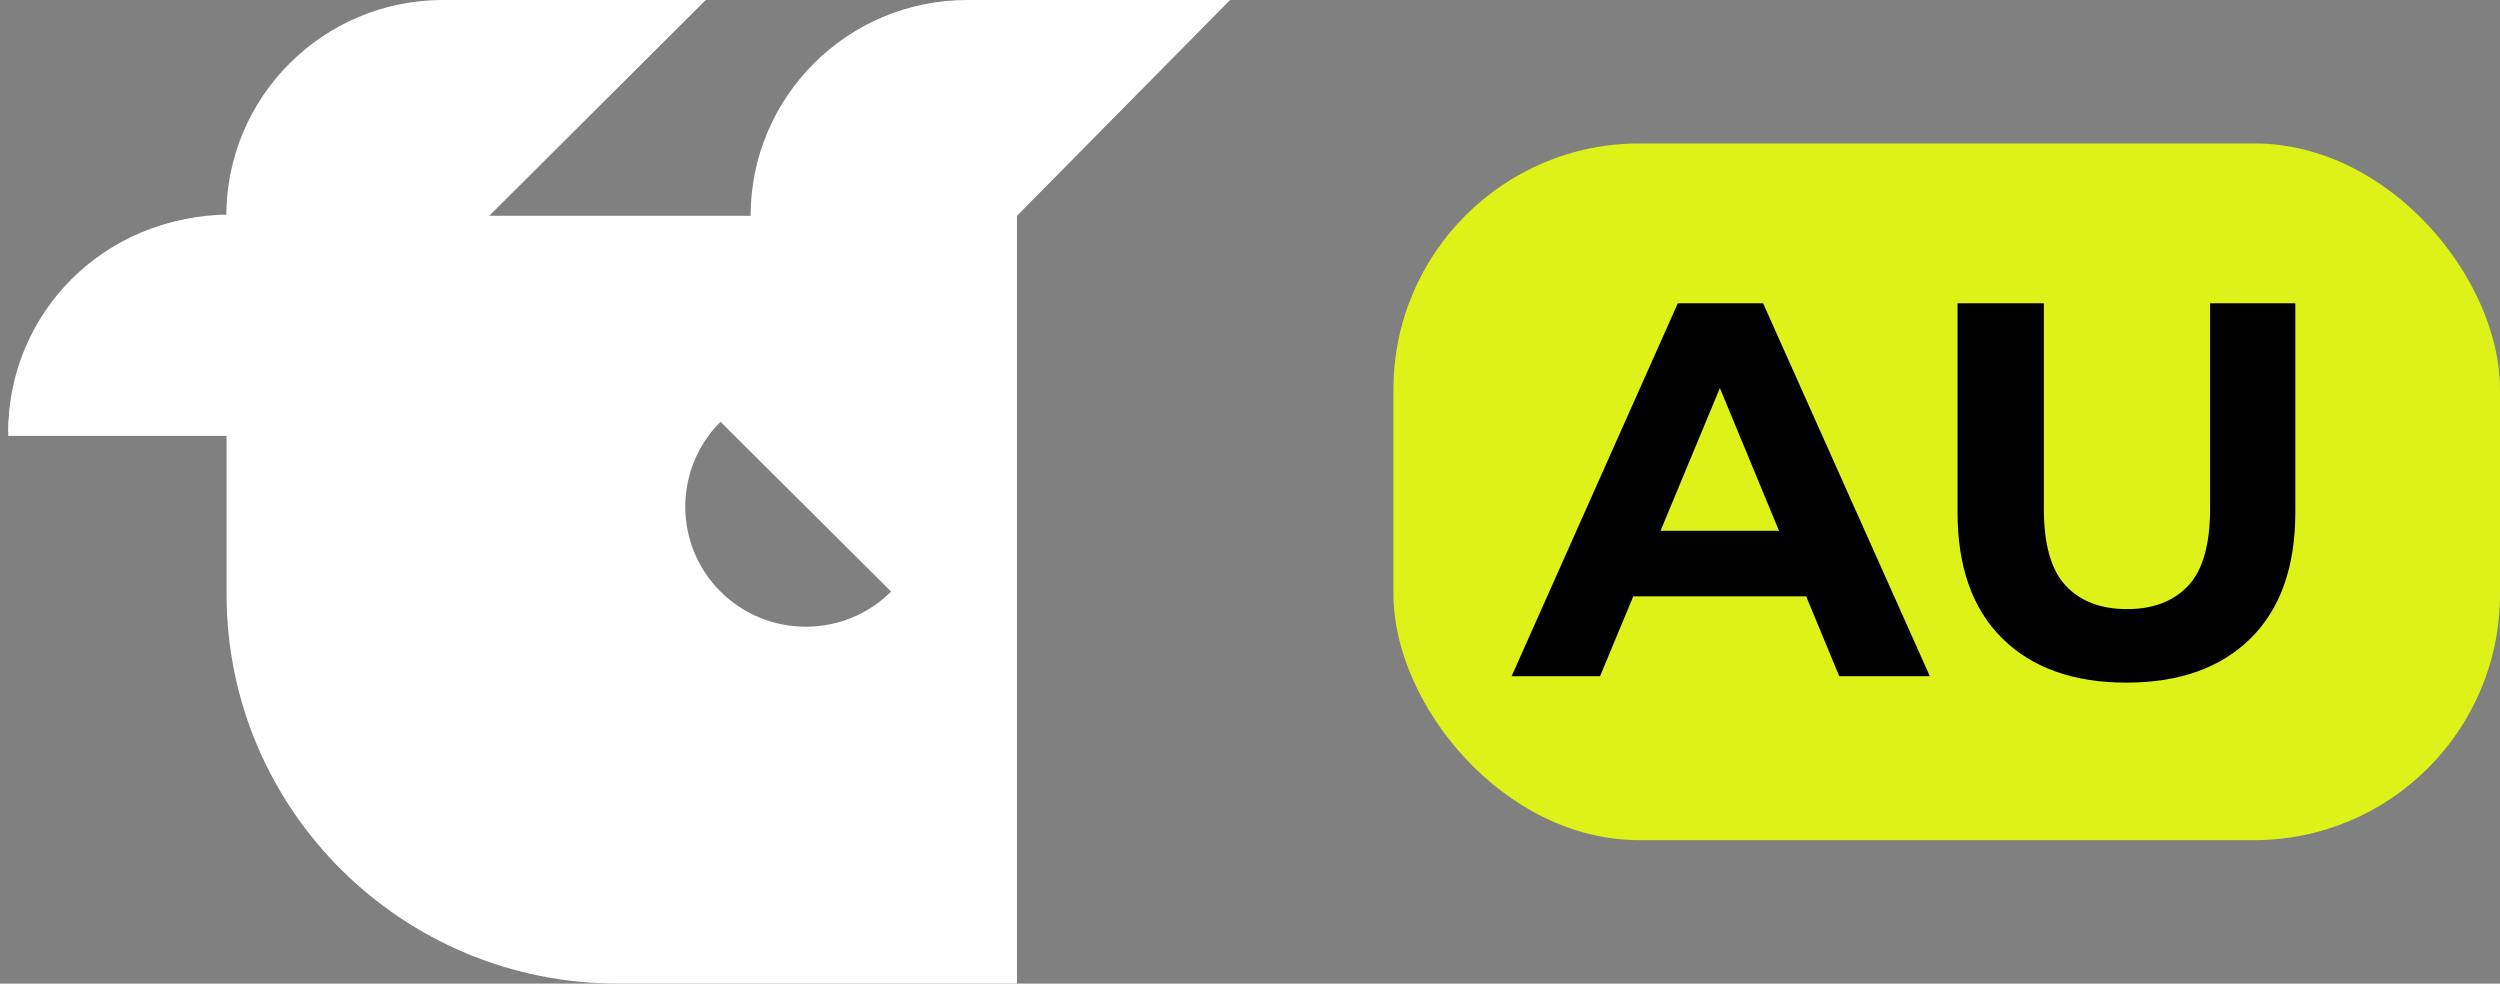 <svg width="61" height="24" viewBox="0 0 61 24" fill="none" xmlns="http://www.w3.org/2000/svg">
<rect x="0" y="0" width="61" height="24" fill="#808080" stroke="none"/>
<path d="M11.937 5.266H18.315C18.316 2.361 20.681 0 23.599 0H30.014L24.814 5.266V24H15.099C9.815 24.012 5.528 19.757 5.528 14.497V10.532H0.202C0.202 7.621 2.568 5.266 5.486 5.266H5.522C5.523 2.361 7.888 0 10.806 0H17.221L11.937 5.266ZM17.581 10.292C16.434 11.434 16.434 13.293 17.581 14.435C18.728 15.577 20.596 15.578 21.743 14.435L17.581 10.292Z" fill="white"/>
<path d="M0.2 10.635C0.2 7.649 2.625 5.235 5.618 5.235L5.662 10.635H0.2Z" fill="white"/>
<rect x="34" y="3.5" width="27" height="17" rx="6" fill="#DDF218"/>
<path d="M36.883 16.5L40.939 7.4H43.019L47.088 16.5H44.878L41.55 8.466H42.382L39.041 16.5H36.883ZM38.911 14.55L39.47 12.951H44.15L44.722 14.55H38.911ZM51.885 16.656C50.593 16.656 49.584 16.296 48.856 15.577C48.128 14.858 47.764 13.831 47.764 12.496V7.4H49.87V12.418C49.87 13.285 50.047 13.909 50.403 14.29C50.758 14.671 51.256 14.862 51.898 14.862C52.539 14.862 53.037 14.671 53.393 14.29C53.748 13.909 53.926 13.285 53.926 12.418V7.4H56.006V12.496C56.006 13.831 55.642 14.858 54.914 15.577C54.186 16.296 53.176 16.656 51.885 16.656Z" fill="black"/>
</svg>
